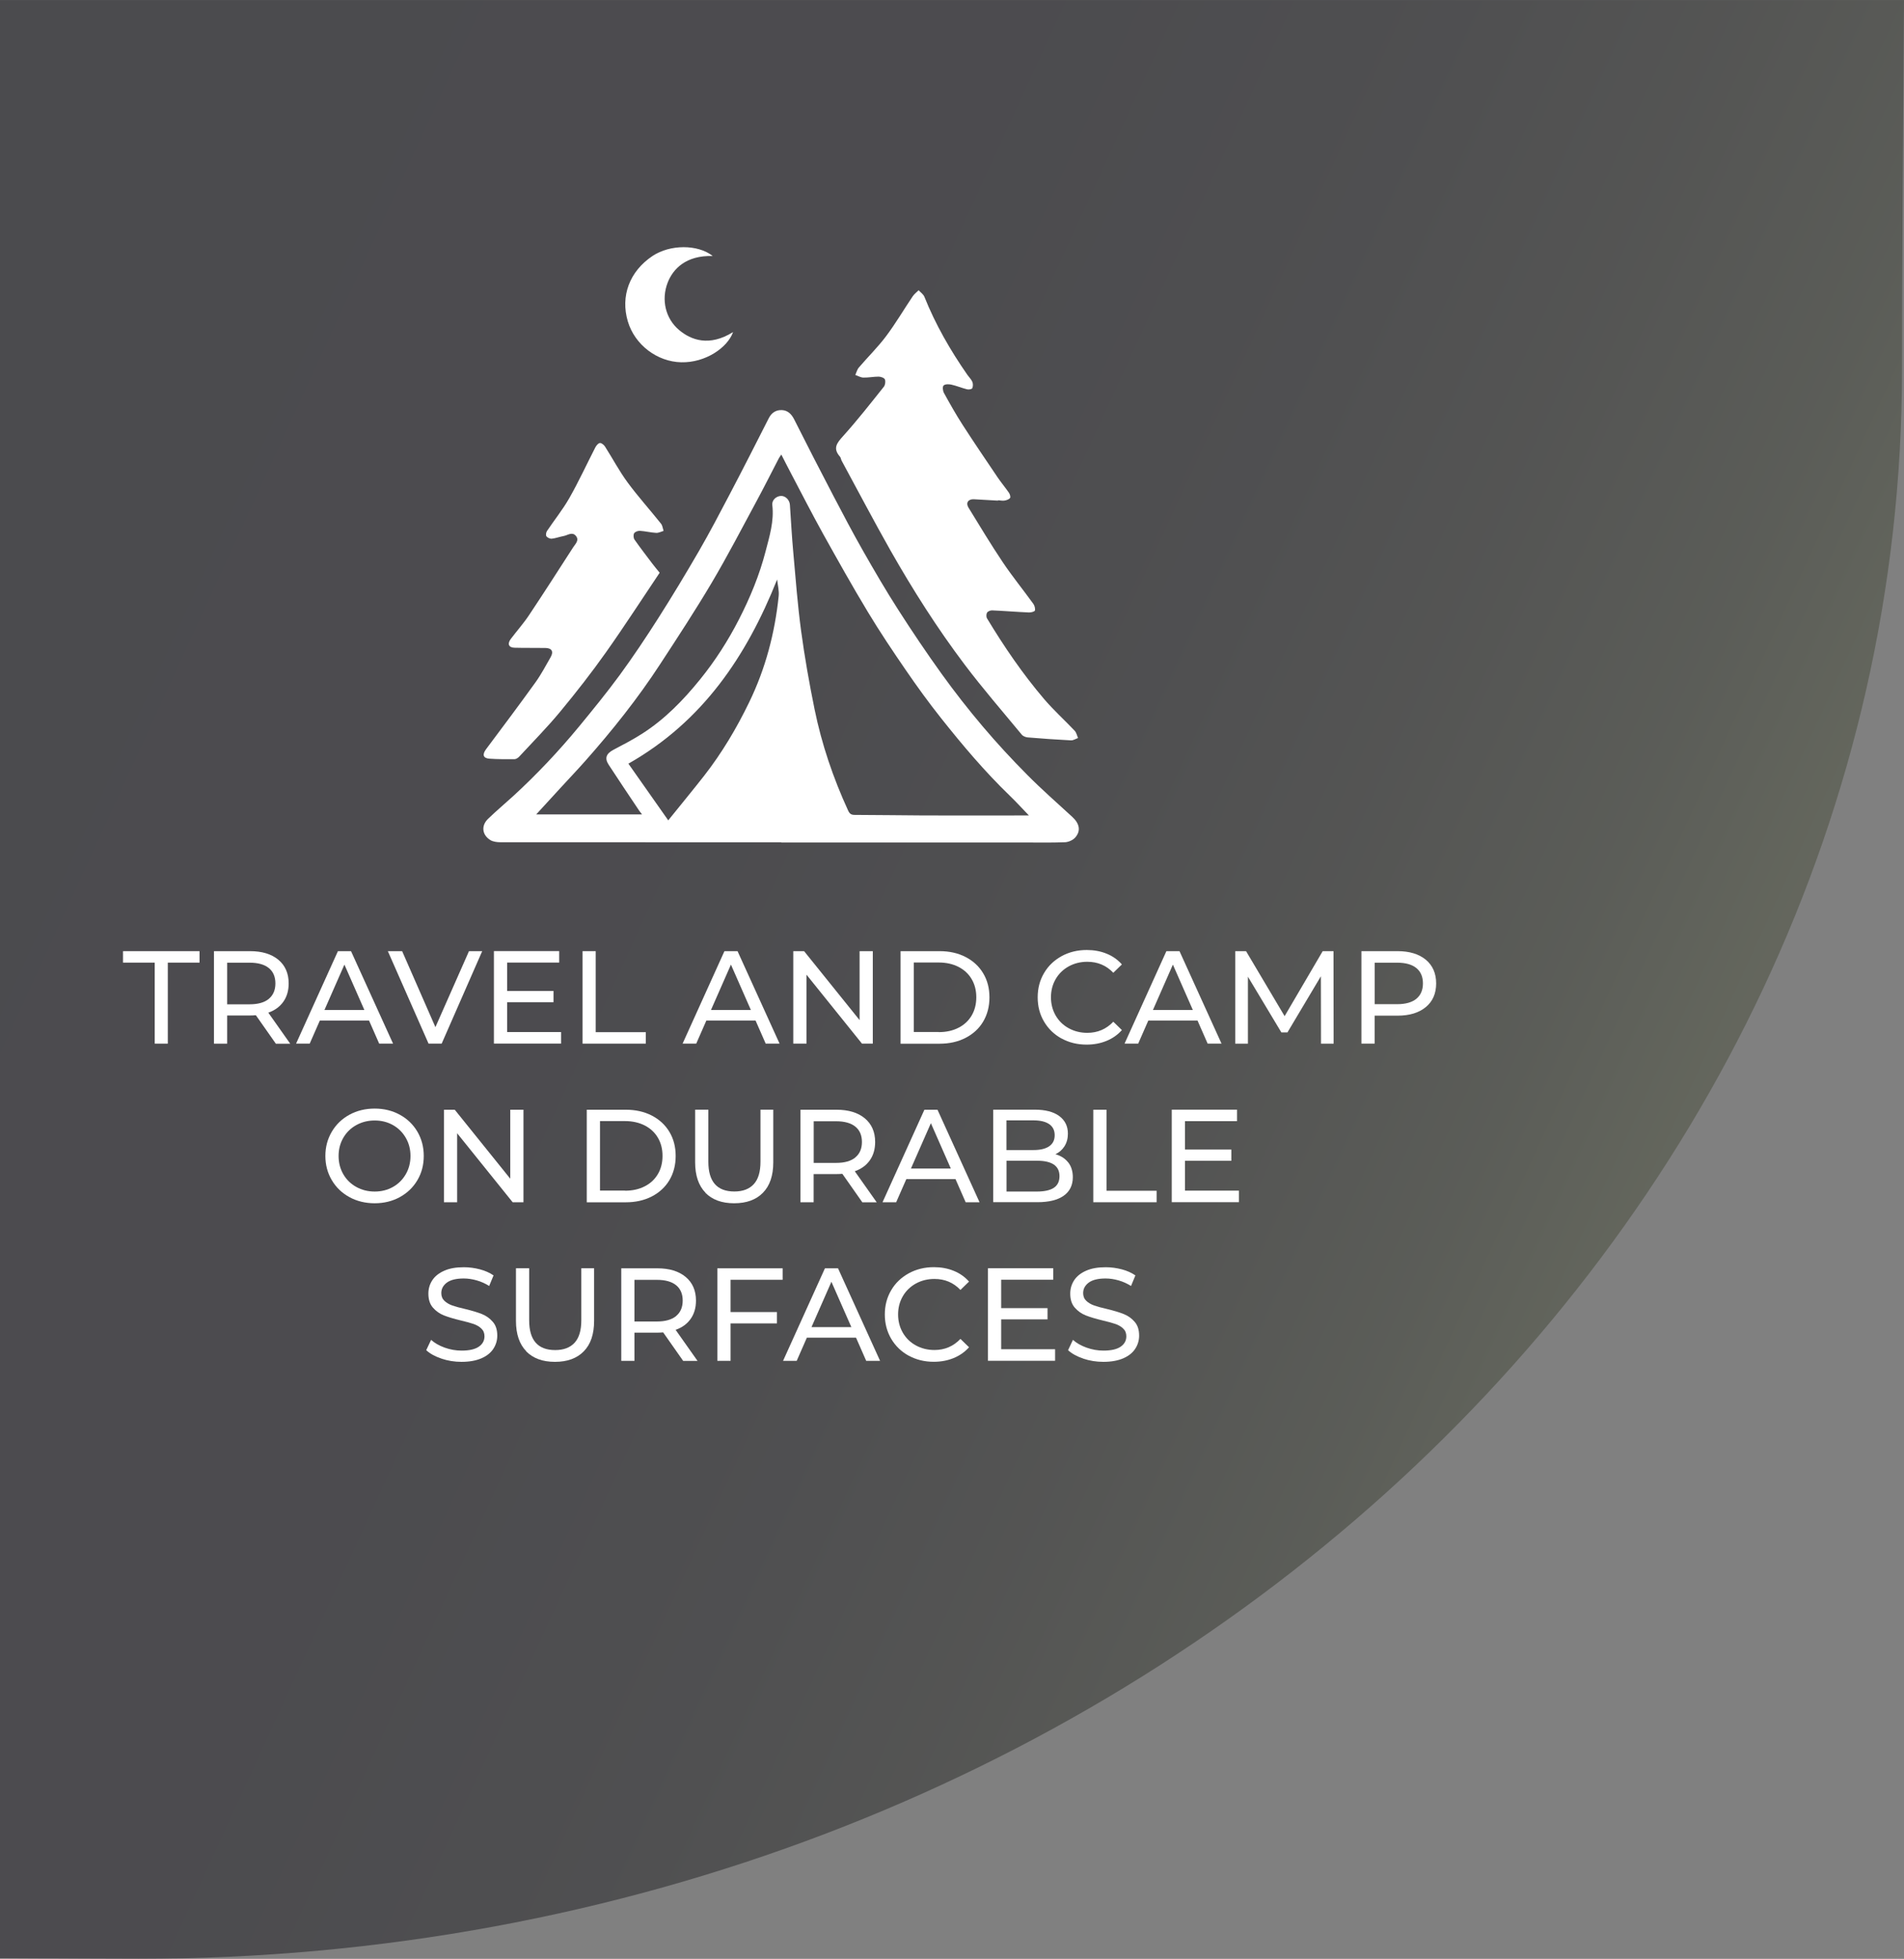 <?xml version="1.0" encoding="UTF-8"?><svg xmlns="http://www.w3.org/2000/svg" xmlns:xlink="http://www.w3.org/1999/xlink" viewBox="0 0 316.99 326.09"><rect x="0" y="0" width="316.99" height="326.09" fill="#808080" stroke="none"/><defs><style>.cls-1,.cls-2{isolation:isolate;}.cls-3{fill:url(#linear-gradient);opacity:.86;}.cls-4{fill:#fff;}.cls-2{mix-blend-mode:multiply;opacity:.5;}</style><linearGradient id="linear-gradient" x1="-14.1" y1="83.63" x2="269.73" y2="214.14" gradientUnits="userSpaceOnUse"><stop offset=".08" stop-color="#05030c"/><stop offset=".44" stop-color="#06050d"/><stop offset=".63" stop-color="#0d0d11"/><stop offset=".77" stop-color="#191a18"/><stop offset=".9" stop-color="#292d22"/><stop offset="1" stop-color="#3e442e"/></linearGradient></defs><g class="cls-1"><g id="Layer_2"><g id="Layer_1-2"><g class="cls-2"><path class="cls-3" d="M0,0v325.99c11.02.06,19.2.1,23.07.1,162.15,0,293.59-118.47,293.59-264.61,0-14.15.14-36.52.33-61.47H0Z"/></g><path class="cls-4" d="M25.76,160.25h-5.28v-1.91h12.74v1.91h-5.28v13.49h-2.18v-13.49Z"/><path class="cls-4" d="M45.92,173.74l-3.32-4.73c-.41.03-.73.04-.97.04h-3.81v4.69h-2.2v-15.4h6.01c1.99,0,3.56.48,4.71,1.43,1.14.95,1.72,2.27,1.72,3.94,0,1.19-.29,2.2-.88,3.04s-1.42,1.45-2.51,1.83l3.65,5.17h-2.4ZM44.75,166.28c.73-.6,1.1-1.46,1.1-2.57s-.37-1.97-1.1-2.56c-.73-.59-1.8-.89-3.19-.89h-3.74v6.93h3.74c1.39,0,2.46-.3,3.19-.9Z"/><path class="cls-4" d="M61.43,169.89h-8.18l-1.69,3.85h-2.27l6.97-15.4h2.18l7,15.4h-2.31l-1.69-3.85ZM60.66,168.13l-3.32-7.55-3.32,7.55h6.64Z"/><path class="cls-4" d="M80.28,158.34l-6.75,15.4h-2.18l-6.78-15.4h2.38l5.54,12.65,5.59-12.65h2.2Z"/><path class="cls-4" d="M93.41,171.82v1.91h-11.18v-15.4h10.87v1.91h-8.67v4.73h7.72v1.87h-7.72v4.97h8.98Z"/><path class="cls-4" d="M96.98,158.34h2.2v13.49h8.34v1.91h-10.54v-15.4Z"/><path class="cls-4" d="M125.78,169.89h-8.18l-1.69,3.85h-2.27l6.97-15.4h2.18l7,15.4h-2.31l-1.69-3.85ZM125.01,168.13l-3.32-7.55-3.32,7.55h6.64Z"/><path class="cls-4" d="M145.31,158.34v15.4h-1.8l-9.24-11.48v11.48h-2.2v-15.4h1.8l9.24,11.48v-11.48h2.2Z"/><path class="cls-4" d="M149.93,158.34h6.49c1.63,0,3.07.32,4.33.97,1.26.65,2.24,1.55,2.94,2.72s1.04,2.5,1.04,4.01-.35,2.85-1.04,4.02-1.68,2.07-2.94,2.72c-1.26.65-2.71.97-4.33.97h-6.49v-15.4ZM156.29,171.82c1.25,0,2.34-.24,3.29-.73.95-.48,1.67-1.16,2.19-2.04.51-.87.77-1.88.77-3.03s-.26-2.15-.77-3.02c-.51-.87-1.24-1.55-2.19-2.04-.95-.48-2.04-.73-3.29-.73h-4.16v11.57h4.16Z"/><path class="cls-4" d="M176.74,172.89c-1.24-.68-2.21-1.62-2.92-2.82s-1.06-2.54-1.06-4.04.35-2.84,1.06-4.04c.7-1.2,1.68-2.13,2.93-2.82,1.25-.68,2.64-1.02,4.18-1.02,1.2,0,2.3.2,3.3.61,1,.4,1.85,1,2.55,1.79l-1.43,1.39c-1.16-1.22-2.6-1.83-4.33-1.83-1.14,0-2.18.26-3.1.77s-1.65,1.22-2.17,2.12c-.52.9-.78,1.91-.78,3.02s.26,2.12.78,3.03c.52.9,1.24,1.61,2.17,2.12s1.96.77,3.1.77c1.72,0,3.16-.62,4.33-1.85l1.43,1.39c-.7.79-1.56,1.39-2.56,1.8-1,.41-2.11.62-3.31.62-1.54,0-2.93-.34-4.17-1.02Z"/><path class="cls-4" d="M199.36,169.89h-8.18l-1.69,3.85h-2.27l6.97-15.4h2.18l7,15.4h-2.31l-1.69-3.85ZM198.59,168.13l-3.32-7.55-3.32,7.55h6.64Z"/><path class="cls-4" d="M219.93,173.74l-.02-11.22-5.57,9.35h-1.01l-5.57-9.28v11.15h-2.11v-15.4h1.8l6.42,10.82,6.34-10.82h1.8l.02,15.4h-2.11Z"/><path class="cls-4" d="M237.38,159.77c1.14.95,1.72,2.27,1.72,3.94s-.57,2.99-1.72,3.94-2.71,1.43-4.71,1.43h-3.81v4.66h-2.2v-15.4h6.01c1.99,0,3.56.48,4.71,1.43ZM235.8,166.27c.73-.59,1.1-1.45,1.1-2.56s-.37-1.97-1.1-2.56c-.73-.59-1.8-.89-3.19-.89h-3.74v6.91h3.74c1.39,0,2.46-.3,3.19-.89Z"/><path class="cls-4" d="M58.18,199.29c-1.25-.68-2.23-1.62-2.94-2.83-.71-1.2-1.07-2.54-1.07-4.03s.36-2.82,1.07-4.03c.71-1.2,1.69-2.15,2.94-2.83,1.25-.68,2.65-1.02,4.2-1.02s2.93.34,4.18,1.02c1.25.68,2.22,1.62,2.93,2.82.7,1.2,1.06,2.54,1.06,4.04s-.35,2.84-1.06,4.04-1.68,2.13-2.93,2.82c-1.25.68-2.64,1.02-4.18,1.02s-2.96-.34-4.2-1.02ZM65.43,197.59c.9-.51,1.61-1.22,2.13-2.12.52-.9.78-1.91.78-3.03s-.26-2.12-.78-3.02c-.52-.9-1.23-1.61-2.13-2.12-.9-.51-1.92-.77-3.05-.77s-2.15.26-3.07.77c-.92.51-1.64,1.22-2.16,2.12-.52.9-.78,1.91-.78,3.02s.26,2.12.78,3.03c.52.9,1.24,1.61,2.16,2.12.92.51,1.94.77,3.07.77s2.14-.26,3.05-.77Z"/><path class="cls-4" d="M87.15,184.74v15.4h-1.8l-9.24-11.48v11.48h-2.2v-15.4h1.8l9.24,11.48v-11.48h2.2Z"/><path class="cls-4" d="M97.69,184.74h6.49c1.63,0,3.07.32,4.33.97s2.24,1.55,2.94,2.72c.7,1.17,1.04,2.5,1.04,4.01s-.35,2.85-1.04,4.02c-.7,1.17-1.68,2.07-2.94,2.72s-2.71.97-4.33.97h-6.49v-15.4ZM104.05,198.22c1.25,0,2.34-.24,3.29-.73.95-.48,1.67-1.16,2.19-2.04s.77-1.88.77-3.03-.26-2.15-.77-3.02c-.51-.87-1.24-1.55-2.19-2.04-.95-.48-2.04-.73-3.29-.73h-4.16v11.57h4.16Z"/><path class="cls-4" d="M117.45,198.55c-1.14-1.17-1.72-2.86-1.72-5.06v-8.76h2.2v8.67c0,3.3,1.44,4.95,4.33,4.95,1.41,0,2.49-.41,3.23-1.22.75-.81,1.12-2.06,1.12-3.73v-8.67h2.13v8.76c0,2.21-.57,3.9-1.72,5.07-1.14,1.17-2.74,1.75-4.8,1.75s-3.65-.59-4.8-1.76Z"/><path class="cls-4" d="M143.56,200.14l-3.32-4.73c-.41.03-.73.04-.97.04h-3.81v4.69h-2.2v-15.4h6.01c2,0,3.56.48,4.71,1.43,1.14.95,1.72,2.27,1.72,3.94,0,1.19-.29,2.2-.88,3.04-.59.84-1.42,1.45-2.51,1.83l3.65,5.17h-2.4ZM142.4,192.68c.73-.6,1.1-1.46,1.1-2.57s-.37-1.97-1.1-2.56c-.73-.59-1.8-.89-3.19-.89h-3.74v6.93h3.74c1.39,0,2.46-.3,3.19-.9Z"/><path class="cls-4" d="M159.07,196.29h-8.18l-1.69,3.85h-2.27l6.97-15.4h2.18l7,15.4h-2.31l-1.69-3.85ZM158.3,194.53l-3.32-7.55-3.32,7.55h6.64Z"/><path class="cls-4" d="M177.84,193.5c.51.65.77,1.48.77,2.47,0,1.33-.5,2.36-1.51,3.08s-2.47,1.08-4.39,1.08h-7.35v-15.4h6.91c1.76,0,3.12.35,4.08,1.06s1.44,1.68,1.44,2.93c0,.81-.19,1.5-.56,2.09-.37.59-.88,1.03-1.51,1.34.89.25,1.6.7,2.11,1.35ZM167.56,186.52v4.93h4.51c1.13,0,2-.21,2.61-.63s.91-1.03.91-1.84-.3-1.42-.91-1.84-1.48-.63-2.61-.63h-4.51ZM175.44,197.74c.63-.41.95-1.06.95-1.94,0-1.72-1.25-2.57-3.76-2.57h-5.06v5.13h5.06c1.25,0,2.18-.21,2.82-.62Z"/><path class="cls-4" d="M182.02,184.74h2.2v13.49h8.34v1.91h-10.54v-15.4Z"/><path class="cls-4" d="M206.26,198.22v1.91h-11.18v-15.4h10.87v1.91h-8.67v4.73h7.72v1.87h-7.72v4.97h8.98Z"/><path class="cls-4" d="M73.5,226.17c-1.08-.36-1.92-.83-2.54-1.4l.81-1.72c.59.53,1.34.96,2.25,1.29.92.33,1.86.5,2.83.5,1.28,0,2.23-.22,2.86-.65.63-.43.95-1.01.95-1.73,0-.53-.17-.96-.52-1.29-.34-.33-.77-.58-1.28-.76-.51-.18-1.22-.37-2.15-.59-1.16-.28-2.09-.56-2.8-.84-.71-.28-1.32-.71-1.83-1.29s-.76-1.36-.76-2.34c0-.82.22-1.56.65-2.22.43-.66,1.09-1.19,1.97-1.58.88-.4,1.97-.59,3.28-.59.91,0,1.8.12,2.68.35.88.23,1.63.57,2.27,1.01l-.73,1.76c-.64-.41-1.33-.72-2.07-.93s-1.45-.32-2.16-.32c-1.25,0-2.18.23-2.8.68-.62.46-.94,1.04-.94,1.76,0,.53.18.96.53,1.29.35.33.79.59,1.31.77.52.18,1.23.38,2.12.58,1.16.28,2.09.56,2.79.84.7.28,1.31.7,1.81,1.28.51.57.76,1.34.76,2.31,0,.81-.22,1.54-.66,2.21-.44.67-1.11,1.2-2,1.58s-1.99.58-3.3.58c-1.16,0-2.28-.18-3.35-.54Z"/><path class="cls-4" d="M87.62,224.95c-1.14-1.17-1.72-2.86-1.72-5.06v-8.76h2.2v8.67c0,3.3,1.44,4.95,4.33,4.95,1.41,0,2.49-.41,3.23-1.22.75-.81,1.12-2.06,1.12-3.73v-8.67h2.13v8.76c0,2.21-.57,3.9-1.72,5.07-1.14,1.17-2.74,1.75-4.8,1.75s-3.65-.59-4.8-1.76Z"/><path class="cls-4" d="M113.73,226.54l-3.32-4.73c-.41.03-.73.04-.97.04h-3.81v4.69h-2.2v-15.4h6.01c2,0,3.56.48,4.71,1.43,1.14.95,1.72,2.27,1.72,3.94,0,1.19-.29,2.2-.88,3.04-.59.84-1.42,1.45-2.51,1.83l3.65,5.17h-2.4ZM112.56,219.08c.73-.6,1.1-1.46,1.1-2.57s-.37-1.97-1.1-2.56c-.73-.59-1.8-.89-3.19-.89h-3.74v6.93h3.74c1.39,0,2.46-.3,3.19-.9Z"/><path class="cls-4" d="M121.63,213.05v5.37h7.72v1.89h-7.72v6.23h-2.2v-15.4h10.87v1.91h-8.67Z"/><path class="cls-4" d="M142.51,222.69h-8.18l-1.69,3.85h-2.27l6.97-15.4h2.18l7,15.4h-2.31l-1.69-3.85ZM141.74,220.93l-3.32-7.55-3.32,7.55h6.64Z"/><path class="cls-4" d="M151.29,225.69c-1.24-.68-2.21-1.62-2.92-2.82-.7-1.2-1.06-2.54-1.06-4.04s.35-2.84,1.06-4.04c.7-1.2,1.68-2.13,2.93-2.82,1.25-.68,2.64-1.02,4.18-1.02,1.2,0,2.3.2,3.3.61,1,.4,1.85,1,2.55,1.79l-1.43,1.39c-1.16-1.22-2.6-1.83-4.33-1.83-1.14,0-2.18.26-3.1.77s-1.65,1.22-2.17,2.12c-.52.9-.78,1.91-.78,3.02s.26,2.12.78,3.03c.52.9,1.24,1.61,2.17,2.12s1.96.77,3.1.77c1.72,0,3.16-.62,4.33-1.85l1.43,1.39c-.7.79-1.56,1.39-2.56,1.8-1,.41-2.11.62-3.31.62-1.54,0-2.93-.34-4.17-1.02Z"/><path class="cls-4" d="M175.66,224.62v1.91h-11.18v-15.4h10.87v1.91h-8.67v4.73h7.72v1.87h-7.72v4.97h8.98Z"/><path class="cls-4" d="M180.36,226.17c-1.08-.36-1.92-.83-2.54-1.4l.81-1.72c.59.53,1.34.96,2.25,1.29.92.33,1.86.5,2.83.5,1.28,0,2.23-.22,2.86-.65s.95-1.01.95-1.73c0-.53-.17-.96-.52-1.29-.34-.33-.77-.58-1.28-.76-.51-.18-1.22-.37-2.15-.59-1.16-.28-2.09-.56-2.8-.84-.71-.28-1.32-.71-1.83-1.29s-.76-1.36-.76-2.34c0-.82.22-1.56.65-2.22.43-.66,1.09-1.19,1.97-1.58.88-.4,1.97-.59,3.28-.59.91,0,1.8.12,2.68.35s1.63.57,2.27,1.01l-.73,1.76c-.65-.41-1.33-.72-2.07-.93s-1.45-.32-2.16-.32c-1.25,0-2.18.23-2.8.68-.62.46-.94,1.04-.94,1.76,0,.53.18.96.53,1.29.35.33.79.59,1.31.77.52.18,1.23.38,2.12.58,1.16.28,2.09.56,2.79.84.7.28,1.31.7,1.81,1.28.51.57.76,1.34.76,2.31,0,.81-.22,1.54-.66,2.21-.44.67-1.11,1.2-2,1.58s-1.99.58-3.3.58c-1.16,0-2.28-.18-3.36-.54Z"/><path class="cls-4" d="M130.06,140.22c-15.59,0-31.17,0-46.76-.01-.55,0-1.19-.08-1.65-.35-1.4-.86-1.58-2.41-.39-3.55,1.35-1.31,2.8-2.52,4.19-3.79,3.92-3.6,7.57-7.47,10.96-11.58,2.31-2.81,4.62-5.64,6.77-8.57,2.25-3.08,4.38-6.27,6.43-9.49,2.33-3.66,4.57-7.38,6.75-11.14,1.78-3.08,3.44-6.24,5.09-9.39,2.22-4.23,4.39-8.49,6.55-12.75.48-.94,1.25-1.38,2.2-1.33.92.05,1.55.63,2,1.51,2.14,4.26,4.32,8.5,6.53,12.73,1.62,3.1,3.25,6.2,4.98,9.24,1.88,3.3,3.79,6.58,5.84,9.77,2.31,3.61,4.71,7.17,7.21,10.65,2.16,3,4.44,5.92,6.83,8.74,2.35,2.78,4.83,5.46,7.4,8.05,2.41,2.44,5,4.7,7.53,7.03,1.21,1.11,1.46,2.33.49,3.43-.39.44-1.12.77-1.71.79-2.36.09-4.72.04-7.09.04-13.38,0-26.75,0-40.13,0ZM171.31,135.76c-1.18-1.22-2.16-2.3-3.2-3.3-4.14-4-7.85-8.39-11.42-12.89-2.06-2.59-4.01-5.28-5.88-8.01-2.18-3.17-4.33-6.38-6.32-9.68-2.59-4.29-5.04-8.67-7.48-13.05-1.85-3.34-3.59-6.75-5.37-10.13-.52-.98-1.02-1.97-1.56-3.03-.17.26-.3.42-.4.6-1.22,2.35-2.41,4.72-3.66,7.04-2.48,4.59-4.88,9.23-7.54,13.72-2.72,4.59-5.65,9.06-8.57,13.53-3.72,5.71-7.96,11.03-12.48,16.13-1.33,1.5-2.72,2.96-4.08,4.44-1.41,1.54-2.82,3.08-4.08,4.45h17.62c-.19-.25-.34-.43-.47-.62-1.7-2.55-3.42-5.09-5.09-7.66-.71-1.1-.39-1.85.8-2.48,1.62-.85,3.25-1.7,4.78-2.68,3.77-2.41,6.85-5.58,9.65-9.04,2.51-3.1,4.65-6.44,6.47-9.99,1.86-3.63,3.41-7.38,4.43-11.32.65-2.52,1.44-5.03,1.12-7.71-.1-.84.68-1.52,1.49-1.52.73,0,1.39.69,1.44,1.48.18,2.63.32,5.27.56,7.9.39,4.36.72,8.72,1.3,13.06.59,4.37,1.36,8.73,2.24,13.05,1.19,5.84,3.1,11.46,5.59,16.88.24.53.51.73,1.09.73,3.83.01,7.66.07,11.49.09,5.79.02,11.58,0,17.52,0ZM111.25,136.57c2.09-2.6,4.07-4.99,5.98-7.43,2.96-3.8,5.4-7.9,7.5-12.24,2.72-5.6,4.27-11.51,4.91-17.67.09-.9-.16-1.84-.26-2.76-5.09,12.78-12.4,23.64-24.76,30.66,2.14,3.04,4.31,6.13,6.63,9.43Z"/><path class="cls-4" d="M166.16,83.34c-1.34-.08-2.68-.16-4.02-.23-.93-.05-1.39.59-.91,1.38,1.88,3.06,3.72,6.13,5.72,9.11,1.59,2.37,3.4,4.59,5.07,6.9.22.3.36.79.28,1.13-.05.19-.65.34-.99.33-2.05-.09-4.09-.26-6.14-.35-.28-.01-.71.16-.84.38-.14.24-.15.72,0,.96,2.83,4.69,5.92,9.22,9.47,13.39,1.59,1.87,3.43,3.52,5.12,5.31.29.31.38.8.56,1.21-.39.14-.8.41-1.18.39-2.4-.12-4.8-.29-7.19-.49-.35-.03-.79-.2-1-.46-3.19-3.86-6.48-7.65-9.5-11.65-4.56-6.04-8.61-12.42-12.35-19-2.8-4.94-5.43-9.97-8.14-14.96-.11-.21-.13-.5-.28-.67-1.23-1.39-.51-2.28.54-3.44,2.37-2.63,4.56-5.43,6.77-8.2.23-.29.31-.89.17-1.22-.11-.26-.67-.45-1.03-.46-.85,0-1.7.18-2.55.16-.45-.01-.89-.28-1.34-.44.19-.42.3-.91.59-1.24,1.49-1.75,3.15-3.37,4.53-5.21,1.6-2.13,2.95-4.44,4.44-6.65.26-.38.65-.67.98-1,.33.36.79.67.96,1.09,1.85,4.62,4.31,8.9,7.14,12.97.28.4.65.75.84,1.18.13.31.13.77-.01,1.07-.09.17-.6.25-.87.18-.88-.22-1.73-.58-2.62-.78-.42-.09-1.04-.1-1.29.15-.2.2-.13.9.07,1.25,1,1.81,2.01,3.61,3.13,5.34,1.89,2.93,3.85,5.81,5.8,8.7.6.88,1.29,1.7,1.89,2.57.16.24.3.7.18.86-.17.24-.58.37-.9.43-.35.06-.73-.03-1.1-.05,0,.02,0,.03,0,.05Z"/><path class="cls-4" d="M109.84,95.32c-2.98,4.43-5.87,8.92-8.96,13.28-2.4,3.39-4.97,6.68-7.62,9.88-2.15,2.6-4.53,5-6.82,7.48-.19.2-.5.41-.75.42-1.41.01-2.82.02-4.22-.08-1.05-.08-1.2-.69-.56-1.56,2.76-3.69,5.53-7.38,8.22-11.12.96-1.33,1.72-2.79,2.54-4.21.54-.94.2-1.53-.88-1.54-1.71-.03-3.43.01-5.15-.04-.96-.03-1.2-.65-.61-1.45,1-1.33,2.12-2.58,3.04-3.96,2.49-3.74,4.92-7.52,7.35-11.3.37-.57,1.08-1.19.44-1.93-.62-.71-1.36-.07-2.04.05-.66.12-1.3.37-1.96.44-.29.03-.72-.17-.89-.4-.13-.18-.06-.64.09-.87,1.23-1.84,2.64-3.58,3.73-5.5,1.56-2.74,2.88-5.61,4.32-8.42.16-.31.47-.7.76-.74.26-.03.67.3.85.58,1.27,1.99,2.38,4.1,3.78,6,1.74,2.36,3.72,4.55,5.55,6.85.25.31.29.79.43,1.2-.41.12-.82.35-1.23.33-.91-.05-1.8-.28-2.7-.34-.33-.02-.81.15-.97.4-.16.25-.12.79.05,1.05.96,1.37,1.98,2.69,2.99,4.03.35.46.72.9,1.2,1.49Z"/><path class="cls-4" d="M118.67,42.62c-4.47-.14-6.63,2.16-7.51,4.42-1.12,2.9-.34,6.02,1.9,7.9,1.99,1.67,5.01,2.82,8.99.34-.95,2.63-4.62,5.12-8.63,5.03-4-.09-7.73-2.88-8.9-6.82-1.23-4.16.25-8.31,4.15-10.9,2.86-1.89,7.47-1.96,9.99.03Z"/></g></g></g></svg>